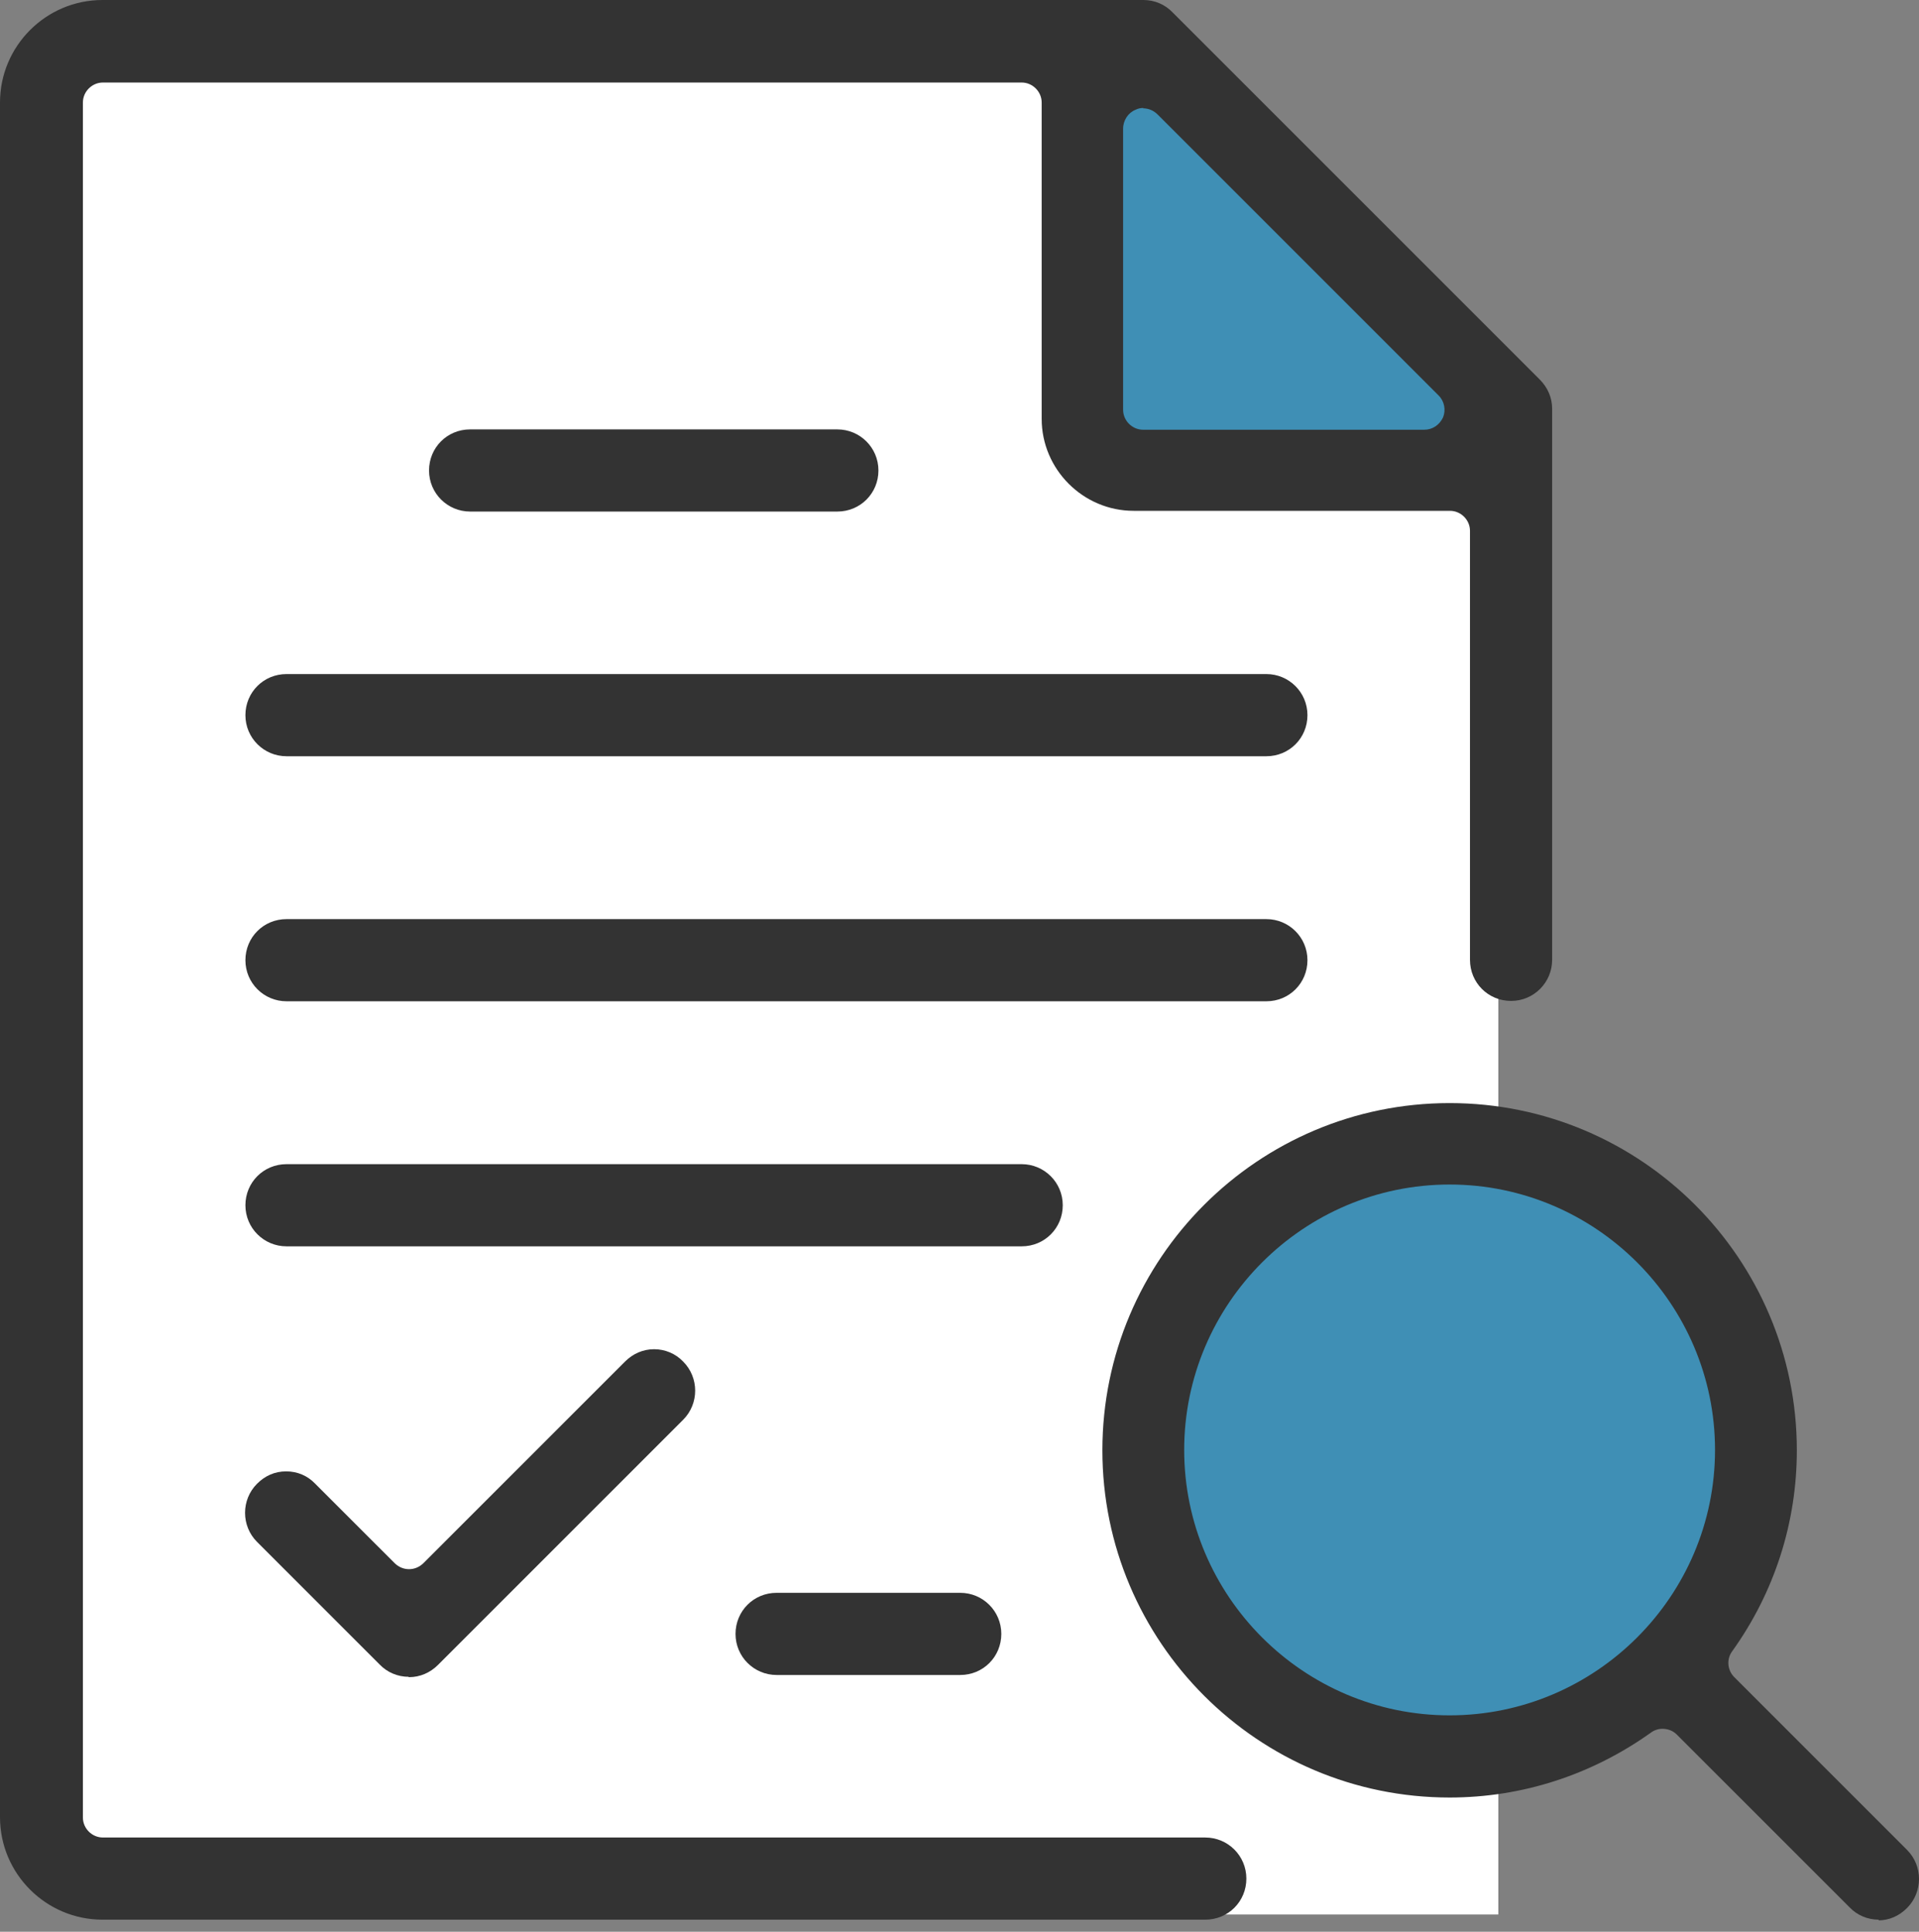 <svg width="150" height="151" viewBox="0 0 150 151" fill="none" xmlns="http://www.w3.org/2000/svg">
<rect x="0" y="0" width="150" height="151" fill="#808080" stroke="none"/>
<path d="M117.118 30.364L94.707 5.061H5.784V149.651H117.118V30.364Z" fill="white"/>
<path d="M113.367 136.643C126.237 136.643 136.671 126.209 136.671 113.338C136.671 100.468 126.237 90.034 113.367 90.034C100.496 90.034 90.062 100.468 90.062 113.338C90.062 126.209 100.496 136.643 113.367 136.643Z" fill="#3F8FB5"/>
<path d="M85.117 3.212V36.747H116.493V30.694L88.926 3.126L85.117 3.212Z" fill="#3F8FB5"/>
<path d="M8.014 150.057C3.609 150.057 0 146.476 0 142.043V8.014C0 3.609 3.581 0 8.014 0H89.38C90.233 0 91.057 0.341 91.654 0.966L120.358 29.67C120.983 30.296 121.324 31.091 121.324 31.944V75.028C121.324 76.79 119.903 78.24 118.113 78.24C116.323 78.24 114.902 76.819 114.902 75.028V41.493C114.902 40.64 114.191 39.93 113.338 39.93H88.613C84.663 39.93 81.423 36.69 81.423 32.74V8.014C81.423 7.162 80.712 6.451 79.86 6.451H8.043C7.19 6.451 6.48 7.162 6.48 8.014V142.071C6.48 142.924 7.19 143.634 8.043 143.634H94.212C95.974 143.634 97.423 145.055 97.423 146.845C97.423 148.636 96.002 150.057 94.212 150.057H8.014ZM89.38 8.441C89.182 8.441 88.983 8.469 88.755 8.583C88.187 8.81 87.789 9.407 87.789 10.061V32.029C87.789 32.882 88.499 33.592 89.352 33.592H111.321C111.974 33.592 112.514 33.223 112.798 32.626C113.026 32.058 112.912 31.375 112.457 30.921L90.489 8.952C90.176 8.64 89.778 8.469 89.352 8.469L89.38 8.441Z" fill="#333333"/>
<path d="M36.747 39.987C34.985 39.987 33.536 38.566 33.536 36.776C33.536 34.985 34.957 33.565 36.747 33.565H65.451C67.213 33.565 68.663 34.985 68.663 36.776C68.663 38.566 67.242 39.987 65.451 39.987H36.747Z" fill="#333333"/>
<path d="M22.395 59.114C20.633 59.114 19.183 57.693 19.183 55.902C19.183 54.112 20.605 52.691 22.395 52.691H98.987C100.749 52.691 102.198 54.112 102.198 55.902C102.198 57.693 100.777 59.114 98.987 59.114H22.395Z" fill="#333333"/>
<path d="M22.395 78.268C20.633 78.268 19.183 76.847 19.183 75.056C19.183 73.266 20.605 71.845 22.395 71.845H98.987C100.749 71.845 102.198 73.266 102.198 75.056C102.198 76.847 100.777 78.268 98.987 78.268H22.395Z" fill="#333333"/>
<path d="M22.395 97.423C20.633 97.423 19.183 96.002 19.183 94.211C19.183 92.421 20.605 91 22.395 91H79.86C81.622 91 83.071 92.421 83.071 94.211C83.071 96.002 81.65 97.423 79.86 97.423H22.395Z" fill="#333333"/>
<path d="M60.705 130.93C58.943 130.93 57.493 129.509 57.493 127.719C57.493 125.928 58.914 124.507 60.705 124.507H75.057C76.819 124.507 78.268 125.928 78.268 127.719C78.268 129.509 76.847 130.93 75.057 130.93H60.705Z" fill="#333333"/>
<path d="M146.845 150.057C145.993 150.057 145.169 149.716 144.572 149.09L131.072 135.591C130.76 135.278 130.362 135.136 129.936 135.136C129.623 135.136 129.282 135.25 129.026 135.449C124.394 138.746 118.965 140.508 113.31 140.508C98.333 140.508 86.169 128.344 86.169 113.367C86.169 98.389 98.333 86.226 113.31 86.226C128.287 86.226 140.451 98.389 140.451 113.367C140.451 118.994 138.717 124.45 135.392 129.083C134.937 129.708 135.023 130.561 135.563 131.101L149.062 144.6C150.313 145.85 150.313 147.897 149.062 149.147C148.437 149.772 147.67 150.113 146.789 150.113H146.845V150.057ZM113.31 92.592C101.885 92.592 92.563 101.913 92.563 113.338C92.563 124.763 101.885 134.085 113.31 134.085C124.735 134.085 134.056 124.763 134.056 113.338C134.056 101.913 124.735 92.592 113.31 92.592Z" fill="#333333"/>
<path d="M31.944 131.072C31.091 131.072 30.267 130.731 29.67 130.105L20.093 120.528C18.842 119.277 18.842 117.231 20.093 115.981C20.718 115.355 21.485 115.014 22.366 115.014C23.247 115.014 24.043 115.355 24.64 115.981L30.836 122.176C31.148 122.489 31.546 122.659 31.972 122.659C32.399 122.659 32.797 122.489 33.109 122.176L48.854 106.432C49.479 105.806 50.275 105.465 51.127 105.465C51.98 105.465 52.804 105.806 53.401 106.432C54.651 107.682 54.651 109.728 53.401 110.979L34.246 130.134C33.621 130.759 32.825 131.1 31.972 131.1H31.944V131.072Z" fill="#333333"/>
</svg>
